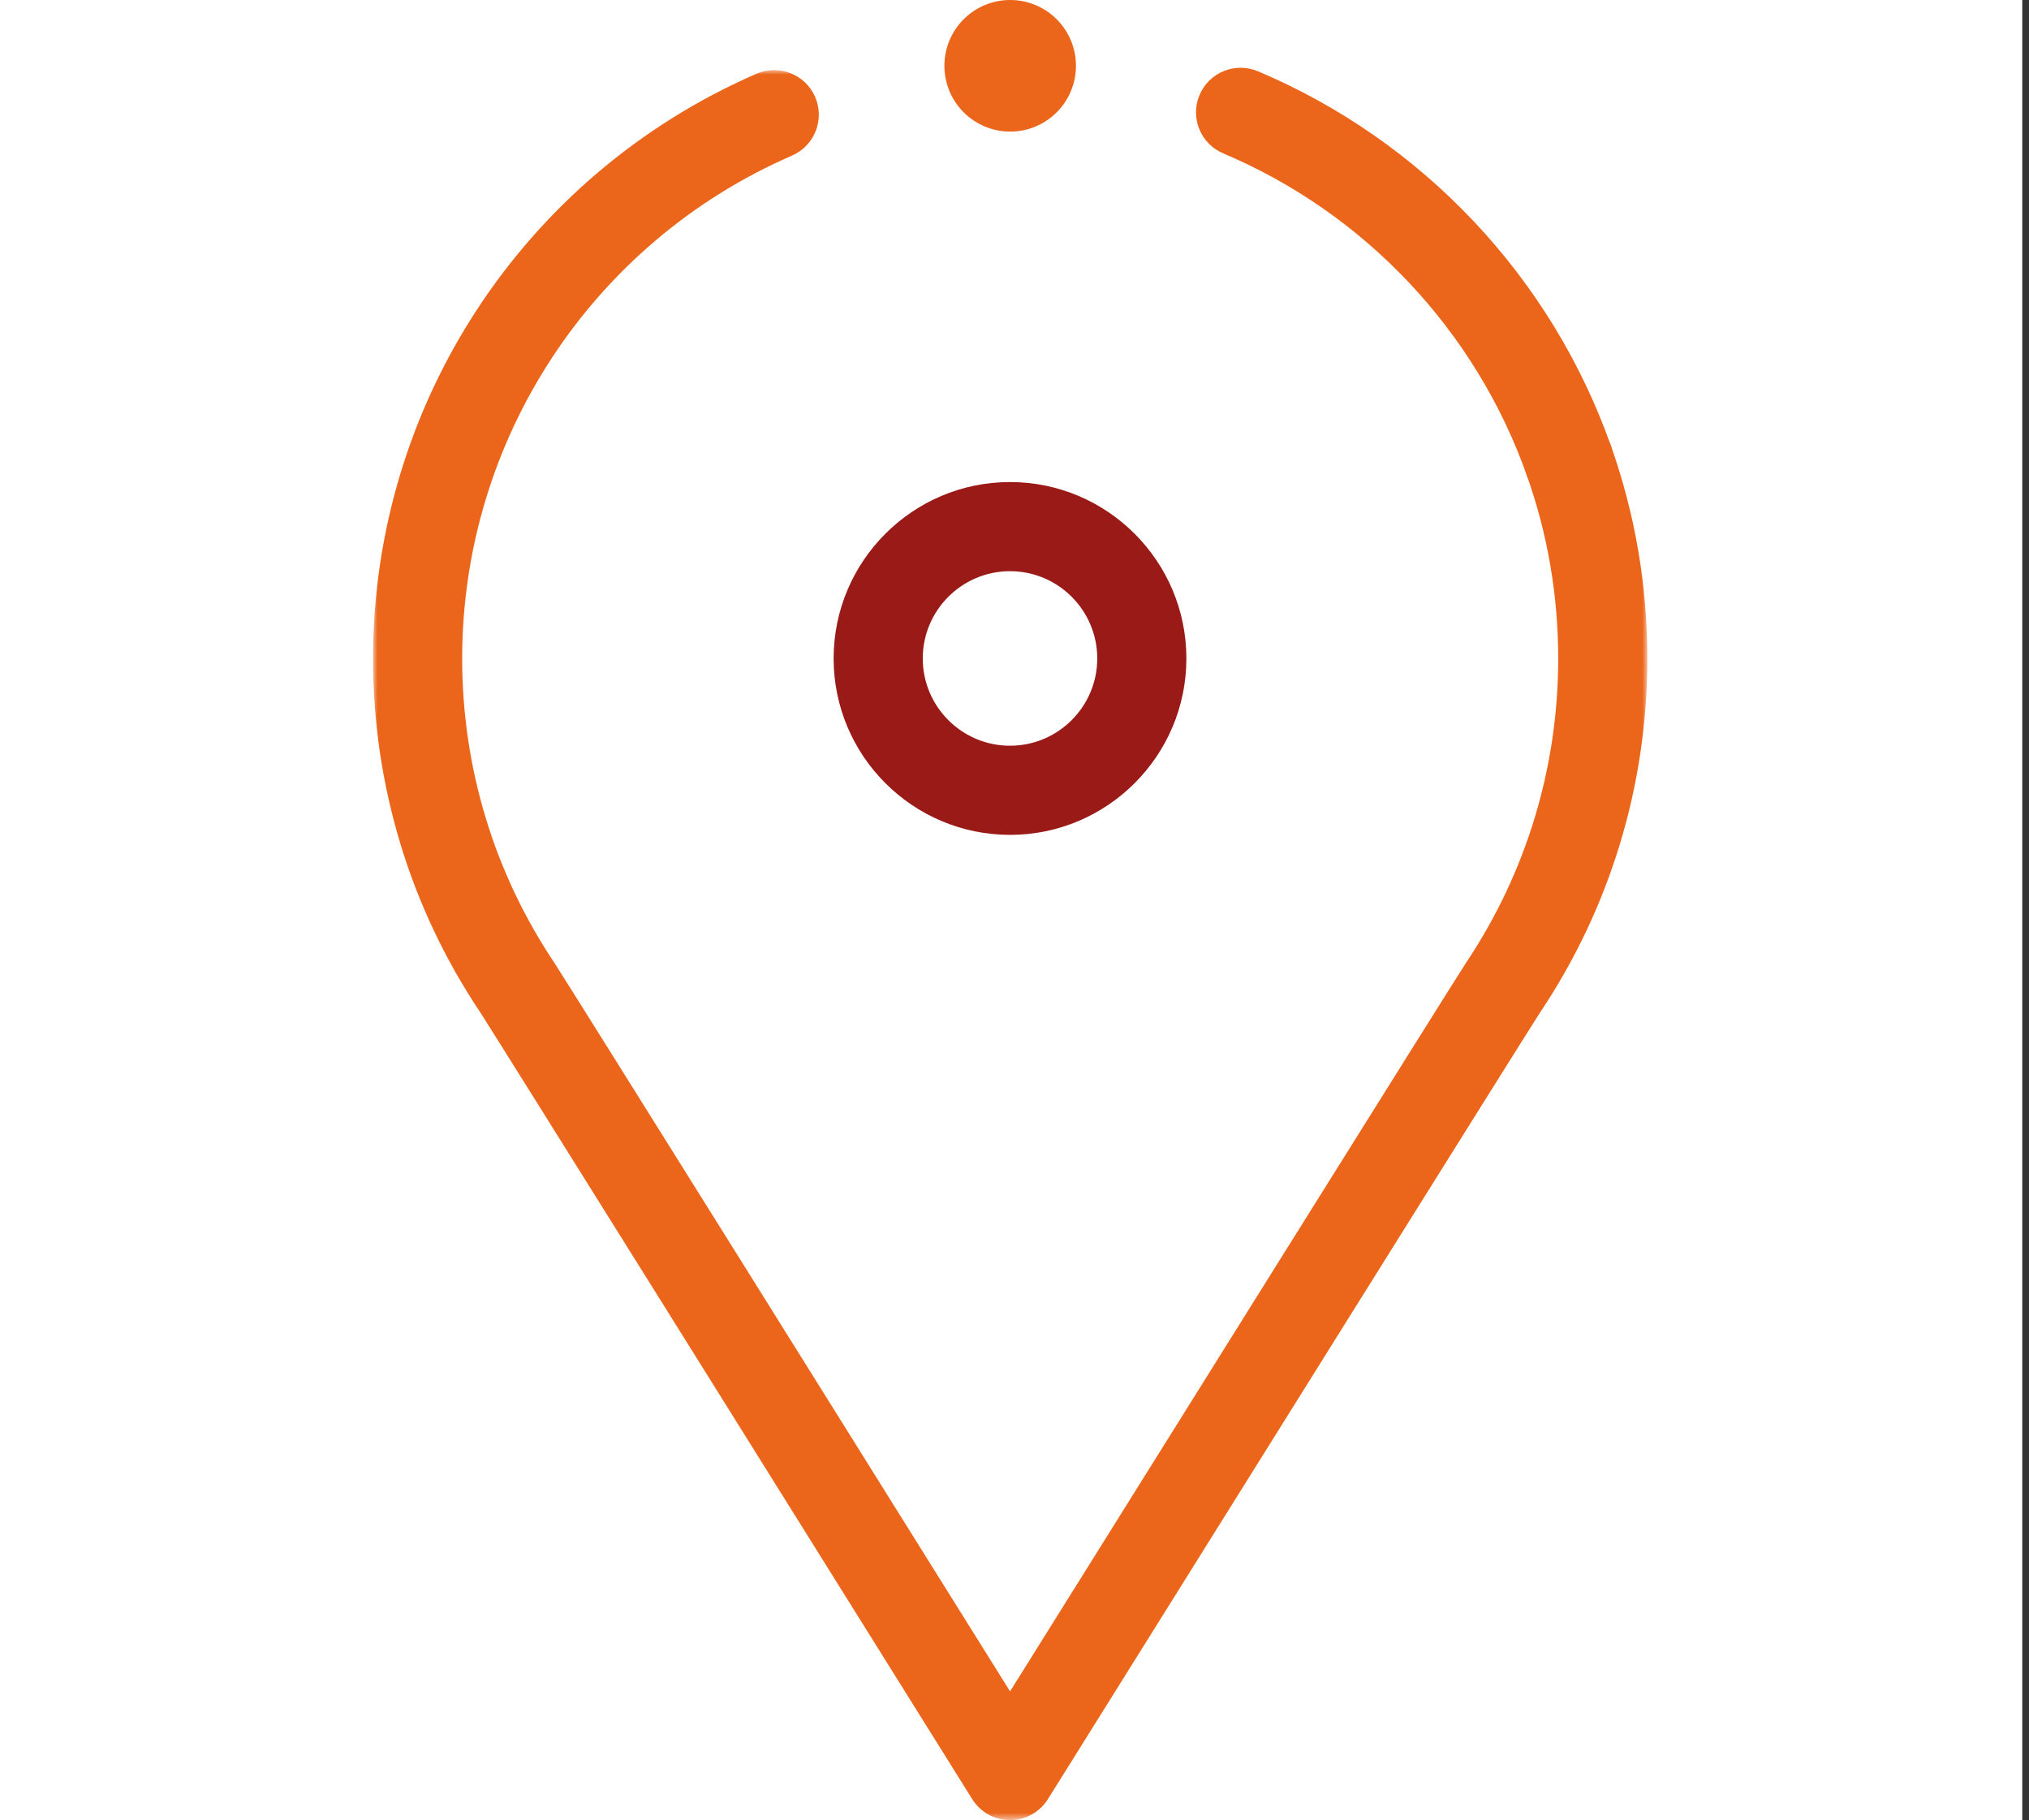 <?xml version="1.0" encoding="UTF-8"?>
<svg width="223px" height="200px" viewBox="0 0 223 200" version="1.1" xmlns="http://www.w3.org/2000/svg" xmlns:xlink="http://www.w3.org/1999/xlink">
    <rect x="0" y="0" width="223" height="200" fill="#333333" stroke="none"/>
    <title>Grupo 4</title>
    <defs>
        <polygon id="path-1" points="0 0 140.051 0 140.051 192.298 0 192.298"></polygon>
    </defs>
    <g id="iSocial-2022" stroke="none" stroke-width="1" fill="none" fill-rule="evenodd">
        <g id="NIDUS" transform="translate(-291, -3591)">
            <g id="Grupo-4" transform="translate(291, 3591)">
                <rect id="Rectángulo" fill="#FFFFFF" x="0" y="0" width="222.26" height="200"></rect>
                <g id="Grupo" transform="translate(41, 0)">
                    <path d="M70.025,0 C74.018,0 77.255,3.237 77.255,7.23 C77.255,11.223 74.018,14.46 70.025,14.46 C66.032,14.46 62.795,11.223 62.795,7.23 C62.795,3.237 66.032,0 70.025,0" id="Fill-1" fill="#EB661B"></path>
                    <g transform="translate(0, 7.702)">
                        <mask id="mask-2" fill="white">
                            <use xlink:href="#path-1"></use>
                        </mask>
                        <g id="Clip-4"></g>
                        <path d="M70.012,192.298 L70.012,192.298 C68.32,192.298 66.75,191.427 65.857,189.997 C47.678,160.889 12.985,105.37 11.79,103.549 C4.077,92.039 -0,78.585 -0,64.662 C-0,36.755 16.543,11.533 42.138,0.403 C44.607,-0.664 47.505,0.459 48.589,2.944 C49.666,5.429 48.527,8.311 46.047,9.394 C24.026,18.961 9.796,40.658 9.796,64.662 C9.796,76.636 13.303,88.202 19.938,98.11 C21.044,99.768 56.988,157.298 70.012,178.152 C83.047,157.298 119.013,99.757 120.119,98.104 C126.748,88.196 130.256,76.63 130.256,64.662 C130.256,57.759 129.1,51.001 126.821,44.573 C125.916,42.021 127.251,39.223 129.803,38.318 C132.356,37.419 135.148,38.748 136.058,41.301 C138.711,48.779 140.052,56.642 140.052,64.662 C140.052,78.579 135.975,92.028 128.262,103.555 C127.05,105.387 92.346,160.9 74.167,189.997 C73.274,191.427 71.699,192.298 70.012,192.298" id="Fill-3" fill="#EB661B" mask="url(#mask-2)"></path>
                    </g>
                    <path d="M131.439,55.542 C129.423,55.542 127.53,54.285 126.82,52.269 C121.191,36.347 109.021,23.44 93.445,16.856 C90.949,15.806 89.782,12.93 90.837,10.439 C91.887,7.942 94.775,6.786 97.254,7.831 C115.371,15.482 129.512,30.488 136.058,49.008 C136.962,51.554 135.622,54.358 133.07,55.257 C132.534,55.447 131.981,55.542 131.439,55.542" id="Fill-5" fill="#EB661B"></path>
                    <path d="M70.006,62.764 C64.717,62.764 60.417,67.064 60.417,72.353 C60.417,77.642 64.717,81.942 70.006,81.942 C75.295,81.942 79.595,77.642 79.595,72.353 C79.595,67.064 75.295,62.764 70.006,62.764 M70.006,91.738 C59.317,91.738 50.621,83.043 50.621,72.353 C50.621,61.664 59.317,52.968 70.006,52.968 C80.695,52.968 89.391,61.664 89.391,72.353 C89.391,83.043 80.695,91.738 70.006,91.738" id="Fill-7" fill="#9A1A17"></path>
                </g>
            </g>
        </g>
    </g>
</svg>